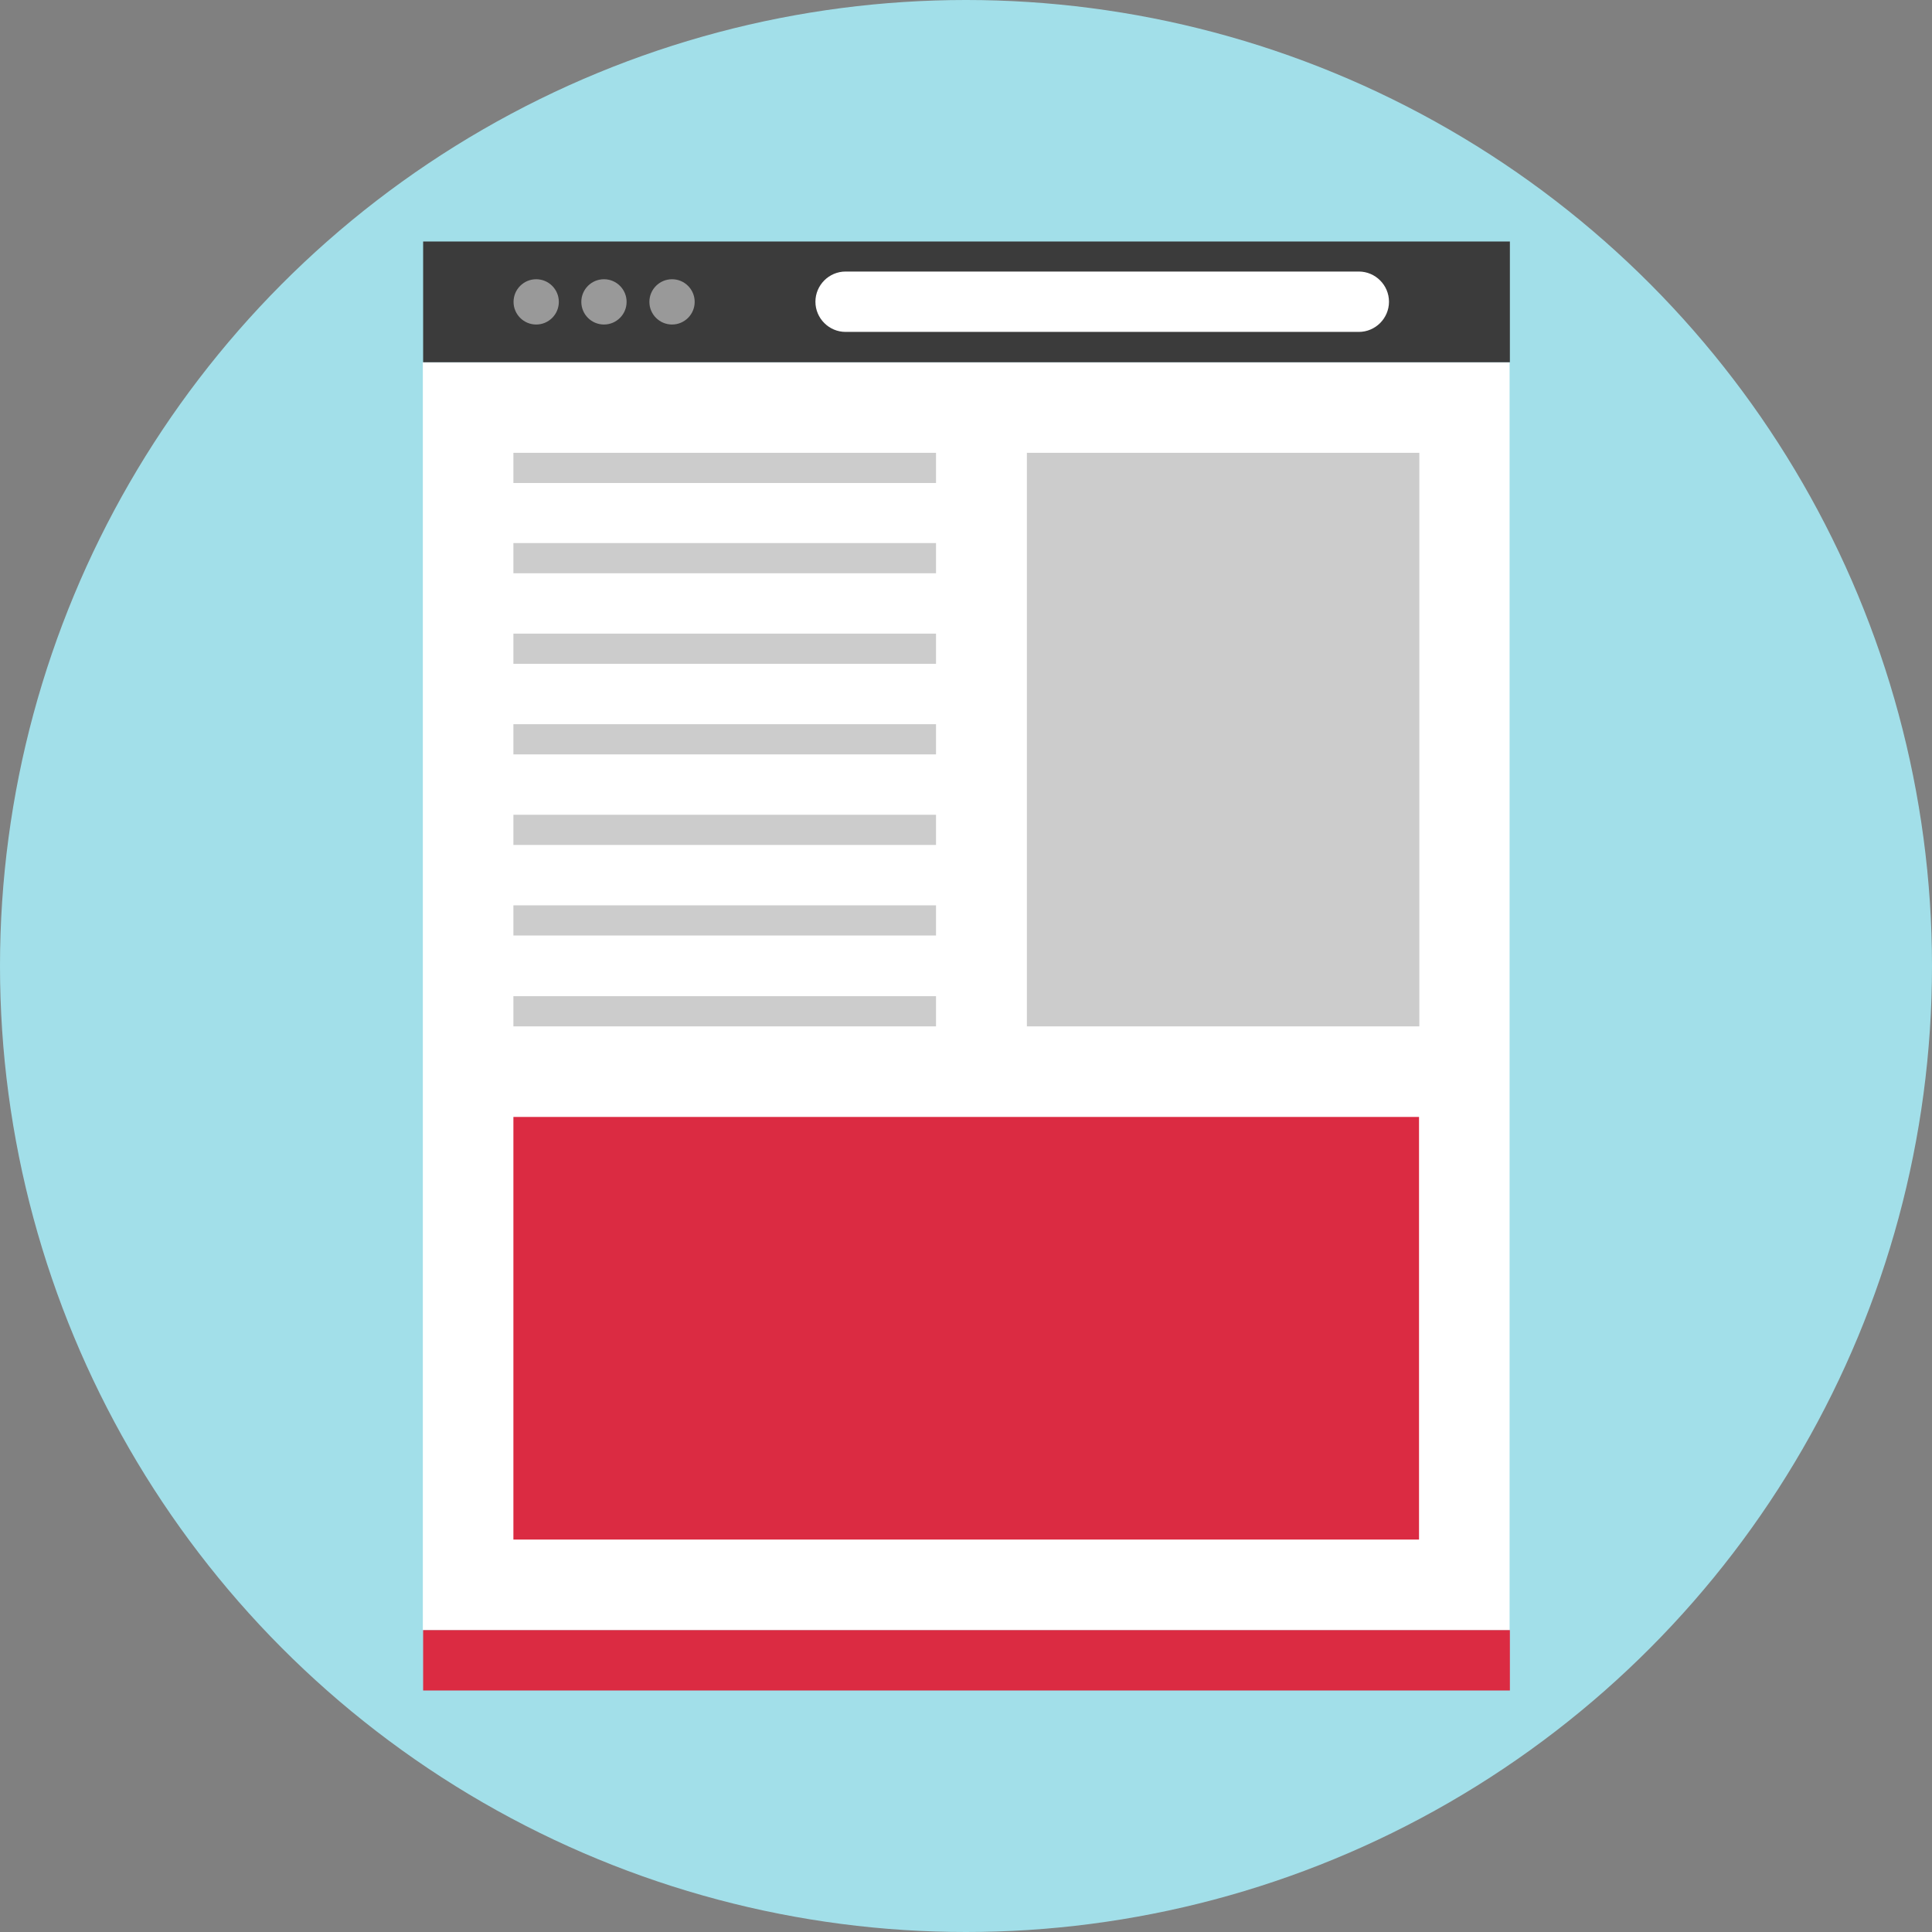 <?xml version="1.0" encoding="iso-8859-1"?>
<!-- Generator: Adobe Illustrator 19.0.0, SVG Export Plug-In . SVG Version: 6.00 Build 0)  -->
<svg version="1.1" id="Layer_1" xmlns="http://www.w3.org/2000/svg" xmlns:xlink="http://www.w3.org/1999/xlink" x="0px" y="0px"
	 viewBox="0 0 512 512" style="enable-background:new 0 0 512 512;" xml:space="preserve">
<rect x="0" y="0" width="512" height="512" fill="#808080" stroke="none"/>
<circle style="fill:#A2DFE9;" cx="256" cy="256" r="256"/>
<rect x="112.056" y="96" style="fill:#FFFFFF;" width="288" height="336"/>
<rect x="112.136" y="432" style="fill:#DB2B42;" width="288" height="16"/>
<rect x="112.136" y="64" style="fill:#3B3B3B;" width="288" height="32"/>
<g>
	<circle style="fill:#999999;" cx="142.096" cy="80" r="6"/>
	<circle style="fill:#999999;" cx="160.056" cy="80" r="6"/>
	<circle style="fill:#999999;" cx="178.096" cy="80" r="6"/>
</g>
<path style="fill:#FFFFFF;" d="M360.096,87.96h-136c-4.4,0-8-3.6-8-8l0,0c0-4.4,3.6-8,8-8h136c4.4,0,8,3.6,8,8l0,0
	C368.096,84.36,364.496,87.96,360.096,87.96z"/>
<rect x="136.056" y="296" style="fill:#DB2B42;" width="240" height="112"/>
<g>
	<rect x="136.056" y="264" style="fill:#CCCCCC;" width="112" height="8"/>
	<rect x="136.056" y="239.92" style="fill:#CCCCCC;" width="112" height="8"/>
	<rect x="136.056" y="215.92" style="fill:#CCCCCC;" width="112" height="8"/>
	<rect x="136.056" y="191.92" style="fill:#CCCCCC;" width="112" height="8"/>
	<rect x="136.056" y="167.92" style="fill:#CCCCCC;" width="112" height="8"/>
	<rect x="136.056" y="143.92" style="fill:#CCCCCC;" width="112" height="8"/>
	<rect x="136.056" y="120" style="fill:#CCCCCC;" width="112" height="8"/>
	<rect x="272.136" y="120" style="fill:#CCCCCC;" width="104" height="152"/>
</g>
<g>
</g>
<g>
</g>
<g>
</g>
<g>
</g>
<g>
</g>
<g>
</g>
<g>
</g>
<g>
</g>
<g>
</g>
<g>
</g>
<g>
</g>
<g>
</g>
<g>
</g>
<g>
</g>
<g>
</g>
</svg>
